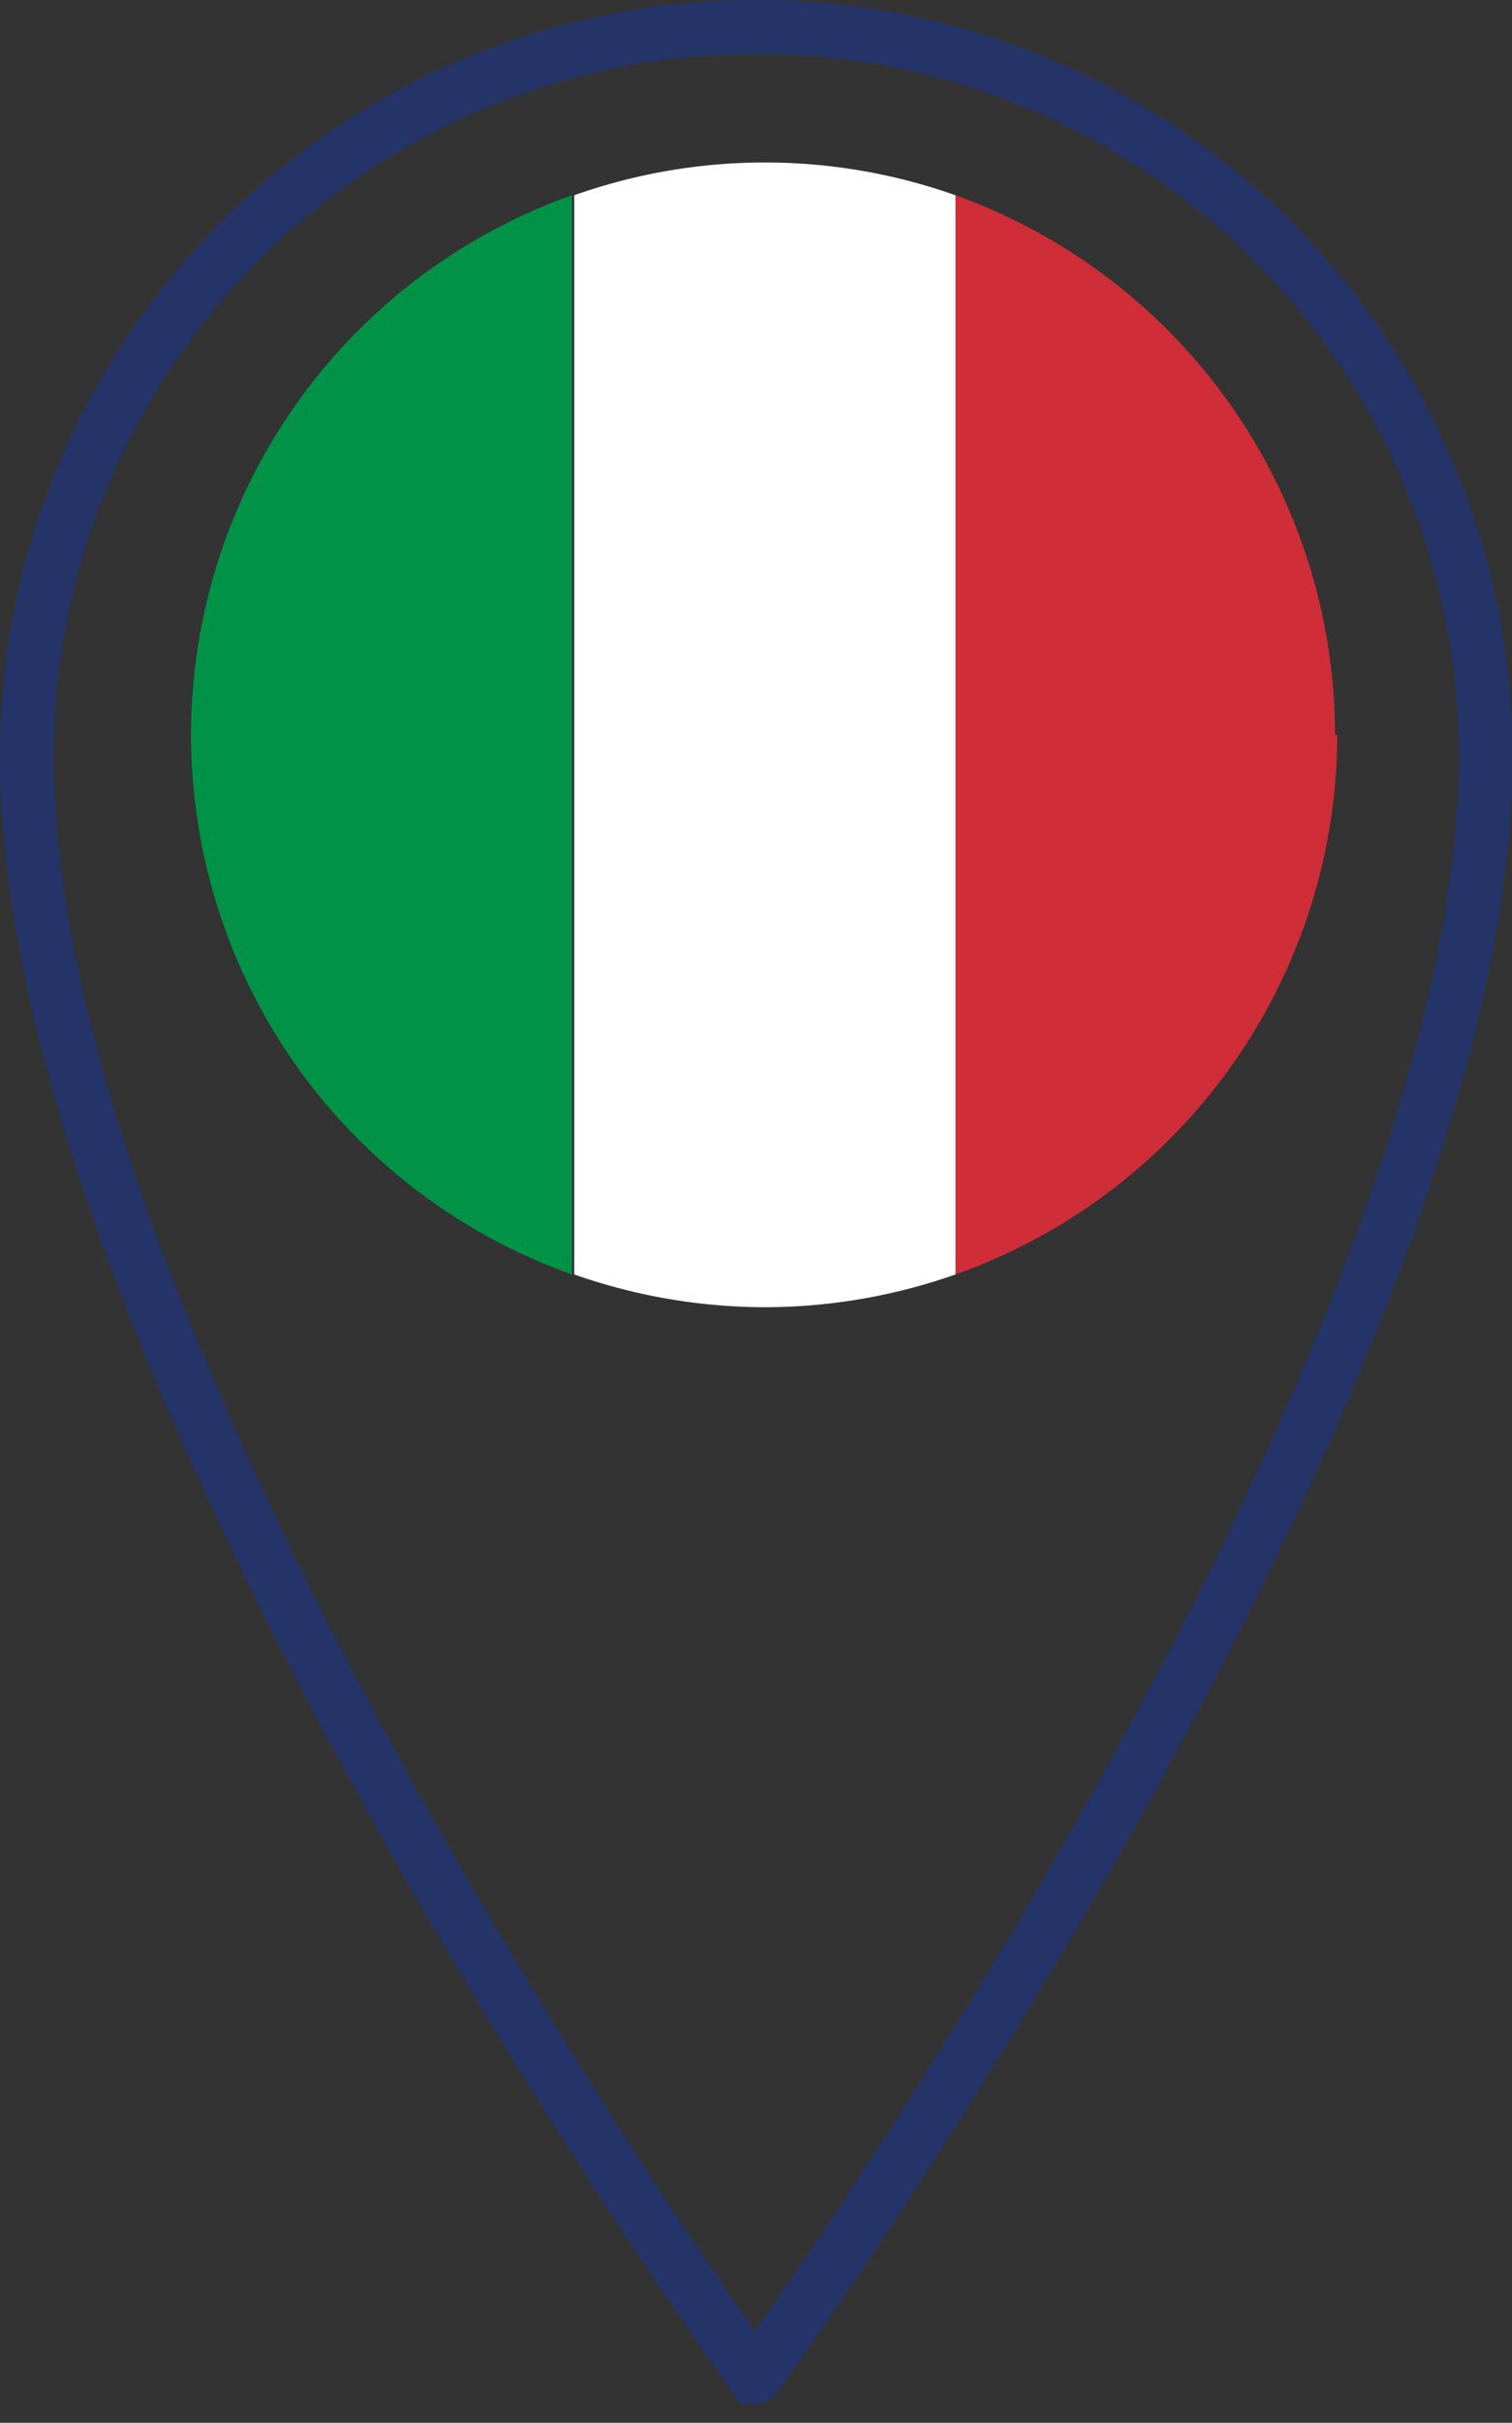 <svg id="Livello_1" data-name="Livello 1" xmlns="http://www.w3.org/2000/svg" viewBox="0 0 33.23 53.23"><rect x="0" y="0" width="33.23" height="53.23" fill="#333333" stroke="none"/><defs><style>.cls-1{fill:#cf2d38;}.cls-2{fill:#fff;}.cls-3{fill:#009246;}.cls-4{fill:none;stroke:#243468;stroke-miterlimit:10;stroke-width:1.18px;}</style></defs><path class="cls-1" d="M29.34,16.14A12.6,12.6,0,0,0,21,4.29V28a12.6,12.6,0,0,0,8.39-11.86"/><path class="cls-2" d="M16.76,28.72A12.63,12.63,0,0,0,21,28V4.29a12.55,12.55,0,0,0-8.38,0V28a12.67,12.67,0,0,0,4.19.72"/><path class="cls-3" d="M12.57,4.29a12.58,12.58,0,0,0,0,23.71Z"/><path class="cls-4" d="M32.65,16.62a16,16,0,0,0-32.06,0c0,13.56,16,35.61,16,35.61S32.65,30.18,32.65,16.62Z"/></svg>